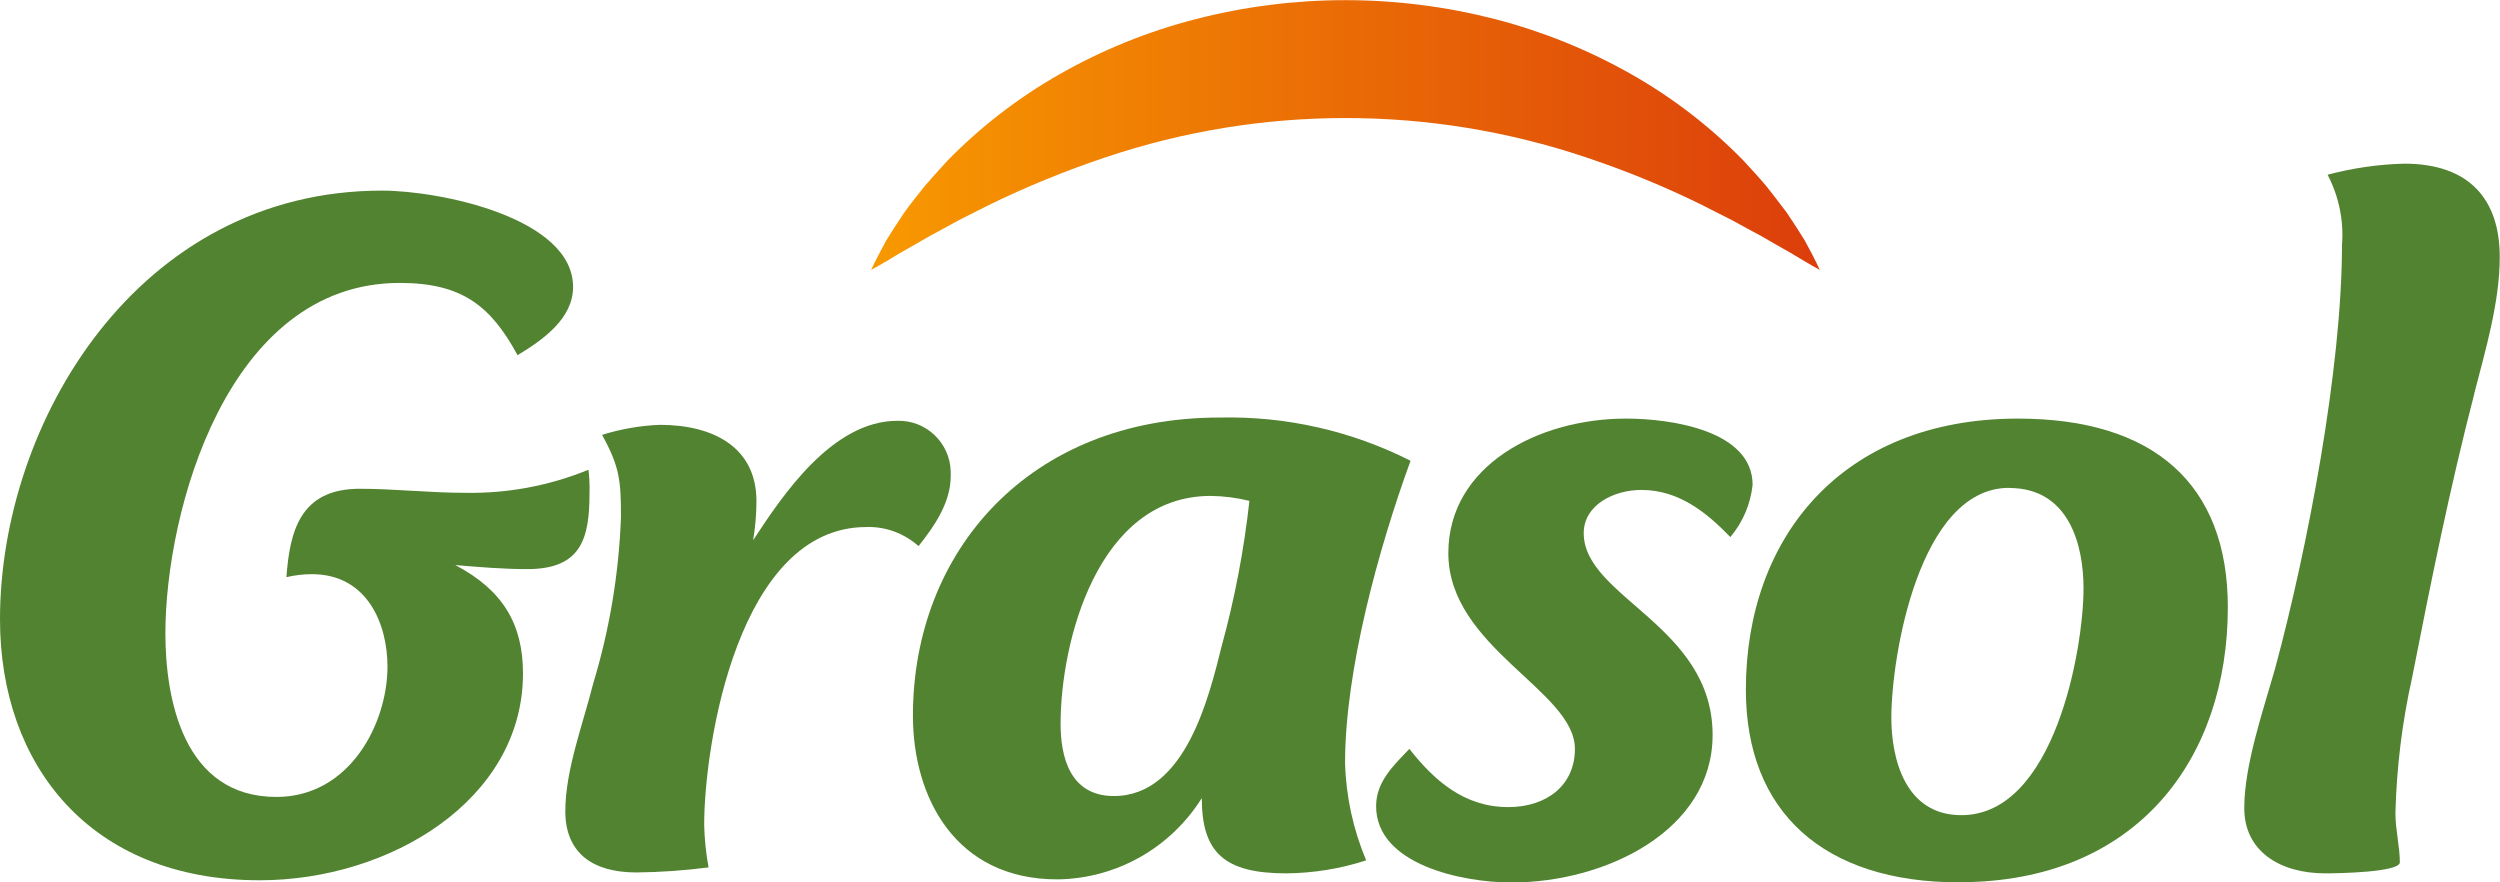 <svg xmlns="http://www.w3.org/2000/svg" width="119" height="42" viewBox="0 0 119 42" fill="none"><g clip-path="url(#clip0_2969_168)"><path d="M25.11 27.089C23.945 27.089 22.837 26.996 21.672 26.897C23.945 28.093 24.894 29.717 24.894 32.059C24.894 38.077 18.549 41.901 12.364 41.901C4.281 41.901 0 36.404 0 29.481C0 20.111 6.555 9.073 18.185 9.073C20.933 9.073 27.278 10.362 27.278 13.659C27.278 15.14 25.904 16.144 24.635 16.907C23.366 14.564 21.992 13.467 19.029 13.467C10.781 13.467 7.873 24.412 7.873 30.144C7.873 33.249 8.717 37.934 13.159 37.934C16.645 37.934 18.444 34.445 18.444 31.725C18.444 29.717 17.495 27.331 14.847 27.331C14.44 27.331 14.027 27.38 13.633 27.473C13.793 25.323 14.267 23.265 17.12 23.265C18.758 23.265 20.453 23.457 22.091 23.457C24.118 23.501 26.132 23.129 28.011 22.36C28.054 22.726 28.073 23.092 28.061 23.457C28.061 25.608 27.691 27.089 25.104 27.089H25.11Z" fill="#528331"></path><path d="M43.72 25.992C43.036 25.385 42.149 25.056 41.238 25.087C35.157 25.087 33.519 35.406 33.519 39.279C33.537 39.955 33.605 40.624 33.728 41.287C32.588 41.436 31.443 41.517 30.291 41.529C28.178 41.529 26.909 40.575 26.909 38.616C26.909 36.658 27.753 34.458 28.233 32.549C29.015 29.971 29.459 27.306 29.558 24.616C29.558 22.893 29.502 22.23 28.658 20.699C29.551 20.421 30.475 20.259 31.406 20.222C33.999 20.222 36.007 21.319 36.007 23.854C36.007 24.48 35.952 25.1 35.847 25.719C37.221 23.618 39.599 20.03 42.716 20.03C44.078 19.993 45.217 21.071 45.254 22.441C45.254 22.515 45.254 22.584 45.254 22.658C45.254 23.897 44.515 25 43.72 25.998V25.992Z" fill="#528331"></path><path d="M58.049 19.875C61.203 19.801 64.327 20.507 67.142 21.933C65.608 26.141 64.025 31.917 64.025 36.317C64.068 37.91 64.413 39.484 65.029 40.953C63.797 41.355 62.516 41.56 61.222 41.572C58.265 41.572 57.205 40.568 57.205 37.99C55.714 40.37 53.127 41.827 50.33 41.858C45.464 41.858 43.455 37.941 43.455 34.067C43.455 26.234 49.006 19.875 58.043 19.875H58.049ZM53.022 37.891C56.46 37.891 57.569 33.063 58.148 30.77C58.77 28.502 59.214 26.184 59.472 23.841C58.869 23.693 58.246 23.612 57.624 23.606C52.234 23.606 50.484 30.584 50.484 34.452C50.484 35.982 50.903 37.891 53.022 37.891Z" fill="#528331"></path><path d="M82.364 25.564C81.255 24.418 79.931 23.321 78.132 23.321C76.808 23.321 75.385 24.04 75.385 25.378C75.385 28.434 81.52 29.772 81.52 34.984C81.52 39.521 76.444 42.006 71.953 42.006C69.575 42.006 65.503 41.145 65.503 38.374C65.503 37.228 66.298 36.466 67.087 35.648C68.251 37.129 69.68 38.418 71.793 38.418C73.641 38.418 74.966 37.364 74.966 35.648C74.966 32.877 68.941 30.82 68.941 26.327C68.941 22.168 73.222 19.925 77.399 19.925C79.567 19.925 83.424 20.501 83.424 23.079C83.325 23.996 82.962 24.858 82.364 25.564Z" fill="#528331"></path><path d="M93.256 42C86.806 42 83.103 38.653 83.103 32.828C83.103 25.614 87.65 19.925 96.053 19.925C102.503 19.925 106.045 23.03 106.045 28.905C106.045 36.069 101.763 41.994 93.25 41.994L93.256 42ZM95.634 23.222C91.352 23.222 90.028 31.247 90.028 34.166C90.028 36.075 90.662 38.802 93.361 38.802C97.802 38.802 99.176 30.869 99.176 28.006C99.176 25.949 98.492 23.228 95.64 23.228L95.634 23.222Z" fill="#528331"></path><path d="M117.78 18.729C116.616 23.222 115.717 27.665 114.817 32.251C114.343 34.371 114.078 36.528 114.022 38.703C114.022 39.515 114.232 40.277 114.232 41.046C114.232 41.523 111.275 41.572 110.69 41.572C108.521 41.572 106.827 40.519 106.827 38.468C106.827 36.416 107.726 33.832 108.306 31.78C109.84 26.097 111.478 17.539 111.478 11.664C111.571 10.505 111.33 9.346 110.794 8.317C111.983 8.001 113.209 7.821 114.441 7.79C117.558 7.79 118.988 9.507 118.988 12.234C118.988 14.384 118.304 16.677 117.774 18.735L117.78 18.729Z" fill="#528331"></path><path d="M86.621 12.847C86.128 12.581 85.672 12.296 85.21 12.023C84.742 11.757 84.274 11.496 83.824 11.23C83.356 10.982 82.894 10.728 82.444 10.48C81.976 10.244 81.514 10.015 81.064 9.78C79.259 8.887 77.393 8.125 75.483 7.486C68.06 4.995 60.033 4.995 52.61 7.493C50.7 8.131 48.84 8.893 47.028 9.78C46.572 10.015 46.11 10.244 45.642 10.48C45.186 10.728 44.73 10.982 44.262 11.23C43.813 11.496 43.344 11.757 42.876 12.023C42.42 12.302 41.958 12.581 41.465 12.847C41.681 12.376 41.934 11.918 42.18 11.453C42.457 11.007 42.741 10.56 43.042 10.12C43.351 9.687 43.689 9.271 44.022 8.85C44.373 8.441 44.737 8.044 45.106 7.641C46.677 6.036 48.464 4.654 50.416 3.545C52.456 2.38 54.642 1.494 56.916 0.911C61.591 -0.297 66.495 -0.291 71.171 0.911C73.444 1.5 75.631 2.386 77.67 3.545C79.623 4.654 81.409 6.03 82.98 7.635C83.35 8.038 83.719 8.435 84.064 8.844C84.397 9.271 84.73 9.687 85.044 10.114C85.346 10.554 85.629 11 85.906 11.447C86.159 11.912 86.405 12.37 86.621 12.847Z" fill="url(#paint0_linear_2969_168)"></path></g><defs><linearGradient id="paint0_linear_2969_168" x1="40.914" y1="5.756" x2="86.07" y2="5.756" gradientUnits="userSpaceOnUse"><stop stop-color="#F89A00"></stop><stop offset="1" stop-color="#DC3F0B"></stop></linearGradient><clipPath id="clip0_2969_168"><rect width="119" height="42" fill="white"></rect></clipPath></defs></svg>